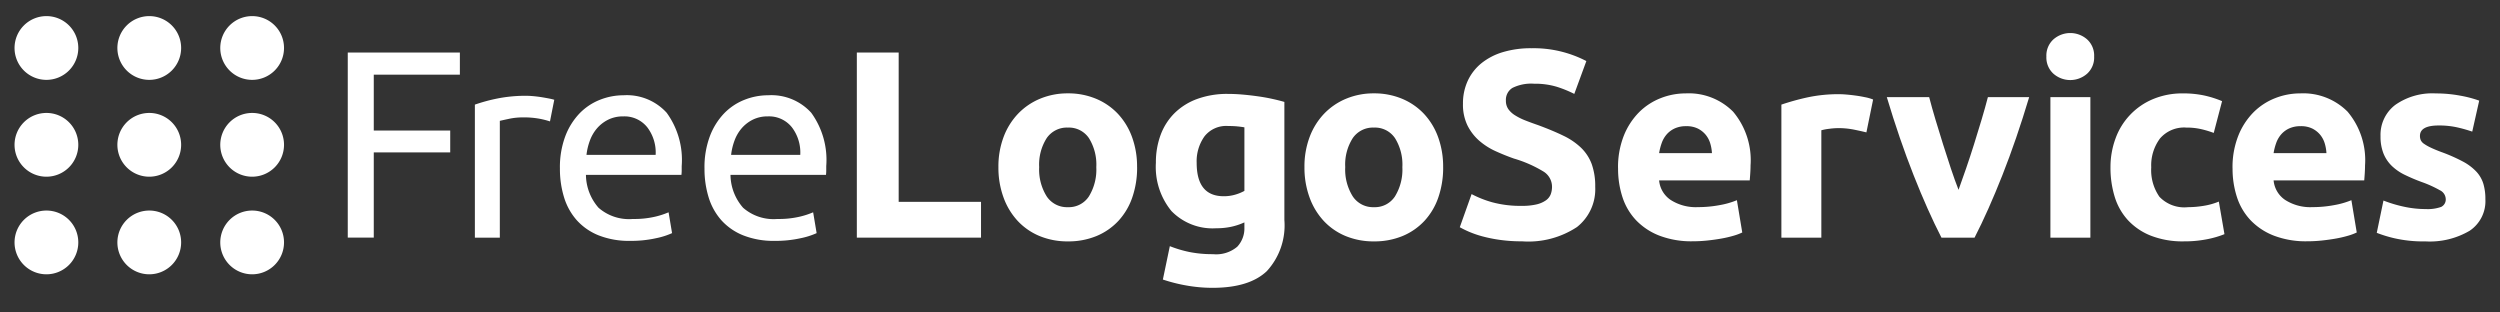 <svg xmlns="http://www.w3.org/2000/svg" xmlns:xlink="http://www.w3.org/1999/xlink" width="240" height="30" viewBox="0 0 240 30">
  <rect x="0" y="0" width="240" height="30" fill="#333333" stroke="none"/>
  <defs>
    <clipPath id="clip-path">
      <rect id="Rectangle_3091" data-name="Rectangle 3091" width="240" height="30" transform="translate(0 0)" fill="none"/>
    </clipPath>
    <clipPath id="clip-path-2">
      <rect id="Rectangle_3090" data-name="Rectangle 3090" width="240" height="30" fill="none"/>
    </clipPath>
  </defs>
  <g id="Group_4553" data-name="Group 4553" transform="translate(-0.431 -0.227)">
    <g id="Group_4558" data-name="Group 4558" transform="translate(0.431 0.227)" clip-path="url(#clip-path)">
      <g id="Group_4557" data-name="Group 4557" transform="translate(0 0)">
        <g id="Group_4556" data-name="Group 4556" clip-path="url(#clip-path-2)">
          <g id="Group_4555" data-name="Group 4555" opacity="0">
            <g id="Group_4554" data-name="Group 4554">
              <g id="Group_4553-2" data-name="Group 4553" clip-path="url(#clip-path-2)">
                <rect id="Rectangle_3088" data-name="Rectangle 3088" width="240.649" height="29.237" transform="translate(-0.324 -0.028)" fill="none" stroke="#fff" stroke-width="1"/>
              </g>
            </g>
          </g>
          <path id="Path_4372" data-name="Path 4372" d="M13.768,10.121a3.06,3.06,0,1,1-3.06-3.047,3.054,3.054,0,0,1,3.06,3.047" transform="translate(-6.252 -5.527)" fill="#fff"/>
          <path id="Path_4373" data-name="Path 4373" d="M13.768,48.91a3.06,3.06,0,1,1-3.06-3.048,3.054,3.054,0,0,1,3.06,3.048" transform="translate(-6.252 -35.019)" fill="#fff"/>
          <path id="Path_4374" data-name="Path 4374" d="M13.768,88.011a3.06,3.06,0,1,1-3.06-3.048,3.054,3.054,0,0,1,3.06,3.048" transform="translate(-6.252 -64.75)" fill="#fff"/>
          <path id="Path_4375" data-name="Path 4375" d="M54.8,10.121a3.06,3.06,0,1,1-3.06-3.047,3.054,3.054,0,0,1,3.06,3.047" transform="translate(-37.411 -5.527)" fill="#fff"/>
          <path id="Path_4376" data-name="Path 4376" d="M54.8,48.91a3.06,3.06,0,1,1-3.06-3.048A3.054,3.054,0,0,1,54.8,48.91" transform="translate(-37.411 -35.019)" fill="#fff"/>
          <path id="Path_4377" data-name="Path 4377" d="M54.8,88.011a3.06,3.06,0,1,1-3.06-3.048,3.054,3.054,0,0,1,3.06,3.048" transform="translate(-37.411 -64.75)" fill="#fff"/>
          <path id="Path_4378" data-name="Path 4378" d="M95.837,10.121a3.06,3.06,0,1,1-3.06-3.047,3.054,3.054,0,0,1,3.06,3.047" transform="translate(-68.571 -5.527)" fill="#fff"/>
          <path id="Path_4379" data-name="Path 4379" d="M95.837,48.91a3.06,3.06,0,1,1-3.06-3.048,3.054,3.054,0,0,1,3.06,3.048" transform="translate(-68.571 -35.019)" fill="#fff"/>
          <path id="Path_4380" data-name="Path 4380" d="M95.837,88.011a3.06,3.06,0,1,1-3.06-3.048,3.054,3.054,0,0,1,3.06,3.048" transform="translate(-68.571 -64.75)" fill="#fff"/>
          <path id="Path_4381" data-name="Path 4381" d="M140.576,39.429V21.66h10.763v2.128h-8.266v5.359h7.339v2.1h-7.339v8.18Z" transform="translate(-107.191 -16.617)" fill="#fff"/>
          <path id="Path_4382" data-name="Path 4382" d="M196.235,38.994q.309,0,.708.038t.785.1q.386.064.708.128a4.388,4.388,0,0,1,.476.115l-.412,2.077a8.15,8.15,0,0,0-.94-.244,8.3,8.3,0,0,0-1.686-.141,6.316,6.316,0,0,0-1.326.141q-.657.141-.863.192V52.61h-2.395V39.84a16.337,16.337,0,0,1,2.111-.577,13.617,13.617,0,0,1,2.832-.269" transform="translate(-145.702 -29.797)" fill="#fff"/>
          <path id="Path_4383" data-name="Path 4383" d="M225.21,45.806a8.48,8.48,0,0,1,.515-3.09,6.459,6.459,0,0,1,1.365-2.192,5.553,5.553,0,0,1,1.957-1.308,6.138,6.138,0,0,1,2.266-.436,5.166,5.166,0,0,1,4.146,1.679,7.7,7.7,0,0,1,1.442,5.116v.4a3.626,3.626,0,0,1-.026.449h-9.167a4.867,4.867,0,0,0,1.21,3.154,4.442,4.442,0,0,0,3.3,1.077,8.824,8.824,0,0,0,2.124-.218,7.661,7.661,0,0,0,1.3-.423l.334,2a7.13,7.13,0,0,1-1.532.487,10.952,10.952,0,0,1-2.485.256,7.91,7.91,0,0,1-3.025-.526,5.638,5.638,0,0,1-2.1-1.449,5.9,5.9,0,0,1-1.223-2.193,9.232,9.232,0,0,1-.4-2.782M234.4,44.5a3.993,3.993,0,0,0-.811-2.654,2.8,2.8,0,0,0-2.3-1.038,3.17,3.17,0,0,0-1.455.32,3.437,3.437,0,0,0-1.069.833,3.828,3.828,0,0,0-.682,1.18,5.788,5.788,0,0,0-.322,1.359Z" transform="translate(-171.458 -29.634)" fill="#fff"/>
          <path id="Path_4384" data-name="Path 4384" d="M282.882,45.806a8.478,8.478,0,0,1,.515-3.09,6.461,6.461,0,0,1,1.364-2.192,5.558,5.558,0,0,1,1.957-1.308,6.14,6.14,0,0,1,2.266-.436,5.166,5.166,0,0,1,4.145,1.679,7.7,7.7,0,0,1,1.442,5.116v.4a3.613,3.613,0,0,1-.026.449h-9.167a4.868,4.868,0,0,0,1.21,3.154,4.442,4.442,0,0,0,3.3,1.077,8.826,8.826,0,0,0,2.125-.218,7.649,7.649,0,0,0,1.3-.423l.335,2a7.13,7.13,0,0,1-1.532.487,10.954,10.954,0,0,1-2.485.256,7.91,7.91,0,0,1-3.025-.526,5.639,5.639,0,0,1-2.1-1.449,5.9,5.9,0,0,1-1.223-2.193,9.238,9.238,0,0,1-.4-2.782m9.193-1.308a3.994,3.994,0,0,0-.811-2.654,2.8,2.8,0,0,0-2.3-1.038,3.172,3.172,0,0,0-1.455.32,3.435,3.435,0,0,0-1.068.833,3.831,3.831,0,0,0-.682,1.18,5.8,5.8,0,0,0-.322,1.359Z" transform="translate(-215.251 -29.634)" fill="#fff"/>
          <path id="Path_4385" data-name="Path 4385" d="M355.579,35.994V39.43H343.657V21.66h4.017V35.994Z" transform="translate(-261.401 -16.617)" fill="#fff"/>
          <path id="Path_4386" data-name="Path 4386" d="M413.464,45.108A8.736,8.736,0,0,1,413,48.019a6.321,6.321,0,0,1-1.339,2.257,6.022,6.022,0,0,1-2.1,1.449,7.037,7.037,0,0,1-2.742.513,6.966,6.966,0,0,1-2.717-.513,6.019,6.019,0,0,1-2.1-1.449,6.623,6.623,0,0,1-1.364-2.257,8.316,8.316,0,0,1-.489-2.911,8.031,8.031,0,0,1,.5-2.9,6.571,6.571,0,0,1,1.391-2.231,6.244,6.244,0,0,1,2.111-1.436,6.819,6.819,0,0,1,2.665-.513,6.891,6.891,0,0,1,2.691.513,6.116,6.116,0,0,1,2.1,1.436,6.518,6.518,0,0,1,1.364,2.231,8.219,8.219,0,0,1,.489,2.9m-3.914,0a4.79,4.79,0,0,0-.708-2.782,2.319,2.319,0,0,0-2.021-1.013,2.351,2.351,0,0,0-2.034,1.013,4.724,4.724,0,0,0-.721,2.782,4.845,4.845,0,0,0,.721,2.807,2.334,2.334,0,0,0,2.034,1.039,2.3,2.3,0,0,0,2.021-1.039,4.914,4.914,0,0,0,.708-2.807" transform="translate(-304.301 -29.065)" fill="#fff"/>
          <path id="Path_4387" data-name="Path 4387" d="M475.294,50.347a6.482,6.482,0,0,1-1.687,4.911q-1.686,1.6-5.214,1.6a14.261,14.261,0,0,1-2.472-.218,15.492,15.492,0,0,1-2.292-.577l.669-3.205a11.323,11.323,0,0,0,1.892.564,11.189,11.189,0,0,0,2.253.205,3.126,3.126,0,0,0,2.33-.718,2.571,2.571,0,0,0,.683-1.846v-.487a6.157,6.157,0,0,1-1.275.423,6.776,6.776,0,0,1-1.429.141,5.5,5.5,0,0,1-4.3-1.654,6.659,6.659,0,0,1-1.493-4.628,7.553,7.553,0,0,1,.464-2.705,5.757,5.757,0,0,1,1.352-2.09,6.037,6.037,0,0,1,2.176-1.346,8.366,8.366,0,0,1,2.91-.475q.7,0,1.429.064t1.455.167q.721.1,1.377.244t1.172.295Zm-8.42-5.487q0,3.206,2.6,3.205a3.853,3.853,0,0,0,1.107-.154,4.211,4.211,0,0,0,.876-.359v-6.1q-.284-.051-.67-.09t-.9-.039a2.645,2.645,0,0,0-2.266,1,4.126,4.126,0,0,0-.747,2.539" transform="translate(-351.994 -29.227)" fill="#fff"/>
          <path id="Path_4388" data-name="Path 4388" d="M535.549,45.108a8.738,8.738,0,0,1-.464,2.911,6.319,6.319,0,0,1-1.339,2.257,6.024,6.024,0,0,1-2.1,1.449,7.039,7.039,0,0,1-2.742.513,6.966,6.966,0,0,1-2.717-.513,6.018,6.018,0,0,1-2.1-1.449,6.622,6.622,0,0,1-1.364-2.257,8.315,8.315,0,0,1-.489-2.911,8.03,8.03,0,0,1,.5-2.9,6.571,6.571,0,0,1,1.391-2.231,6.242,6.242,0,0,1,2.111-1.436,6.82,6.82,0,0,1,2.665-.513,6.892,6.892,0,0,1,2.691.513,6.116,6.116,0,0,1,2.1,1.436,6.516,6.516,0,0,1,1.365,2.231,8.219,8.219,0,0,1,.49,2.9m-3.914,0a4.79,4.79,0,0,0-.708-2.782,2.319,2.319,0,0,0-2.022-1.013,2.351,2.351,0,0,0-2.034,1.013,4.722,4.722,0,0,0-.721,2.782,4.843,4.843,0,0,0,.721,2.807,2.333,2.333,0,0,0,2.034,1.039,2.3,2.3,0,0,0,2.022-1.039,4.914,4.914,0,0,0,.708-2.807" transform="translate(-397.006 -29.065)" fill="#fff"/>
          <path id="Path_4389" data-name="Path 4389" d="M590.164,35.077a5.821,5.821,0,0,0,1.4-.141,2.59,2.59,0,0,0,.888-.385,1.293,1.293,0,0,0,.464-.577,2.052,2.052,0,0,0,.128-.744,1.717,1.717,0,0,0-.824-1.449,11.83,11.83,0,0,0-2.832-1.244q-.876-.308-1.751-.705a6.459,6.459,0,0,1-1.571-1,4.783,4.783,0,0,1-1.133-1.462,4.558,4.558,0,0,1-.438-2.09,5.155,5.155,0,0,1,.463-2.218,4.739,4.739,0,0,1,1.313-1.68,6.023,6.023,0,0,1,2.06-1.064,9.294,9.294,0,0,1,2.73-.372,10.953,10.953,0,0,1,5.279,1.231l-1.158,3.154a11.036,11.036,0,0,0-1.661-.679,7.222,7.222,0,0,0-2.2-.3,4.054,4.054,0,0,0-2.073.4,1.34,1.34,0,0,0-.631,1.218,1.4,1.4,0,0,0,.232.821,2.249,2.249,0,0,0,.656.6,5.759,5.759,0,0,0,.979.487q.553.218,1.223.449,1.39.513,2.42,1.013a6.469,6.469,0,0,1,1.712,1.167,4.232,4.232,0,0,1,1.017,1.564,6.261,6.261,0,0,1,.335,2.18,4.62,4.62,0,0,1-1.751,3.859,8.476,8.476,0,0,1-5.278,1.372,14.725,14.725,0,0,1-2.137-.141A13.906,13.906,0,0,1,586.34,38a9.659,9.659,0,0,1-1.262-.436,9.469,9.469,0,0,1-.888-.436l1.133-3.18a10.087,10.087,0,0,0,1.97.782,10.248,10.248,0,0,0,2.871.346" transform="translate(-444.05 -15.315)" fill="#fff"/>
          <path id="Path_4390" data-name="Path 4390" d="M647.32,45.236a8.214,8.214,0,0,1,.553-3.141,6.729,6.729,0,0,1,1.455-2.244,6.059,6.059,0,0,1,2.073-1.359,6.516,6.516,0,0,1,2.407-.461,6,6,0,0,1,4.558,1.756,7.218,7.218,0,0,1,1.674,5.167c0,.222-.009.466-.026.731s-.035.5-.052.7h-8.7a2.538,2.538,0,0,0,1.107,1.872,4.466,4.466,0,0,0,2.627.692,11.139,11.139,0,0,0,2.073-.192,7.862,7.862,0,0,0,1.661-.474l.515,3.1a5.343,5.343,0,0,1-.824.308,10.867,10.867,0,0,1-1.146.269q-.632.115-1.352.192a13.58,13.58,0,0,1-1.442.077,8.565,8.565,0,0,1-3.18-.538,6.2,6.2,0,0,1-2.241-1.474,5.847,5.847,0,0,1-1.313-2.218,8.76,8.76,0,0,1-.424-2.77m9.012-1.461a3.952,3.952,0,0,0-.167-.949,2.381,2.381,0,0,0-.437-.82,2.343,2.343,0,0,0-.747-.59,2.44,2.44,0,0,0-1.12-.231,2.577,2.577,0,0,0-1.107.218,2.29,2.29,0,0,0-.773.577,2.583,2.583,0,0,0-.476.833,5.5,5.5,0,0,0-.245.962Z" transform="translate(-491.988 -29.065)" fill="#fff"/>
          <path id="Path_4391" data-name="Path 4391" d="M720.643,42.018q-.516-.128-1.21-.269a7.534,7.534,0,0,0-1.493-.141,6.968,6.968,0,0,0-.863.064,5.088,5.088,0,0,0-.76.141V52.121h-3.836V39.351a23.208,23.208,0,0,1,2.433-.679,14.085,14.085,0,0,1,3.128-.321c.206,0,.455.013.747.039s.583.06.875.1.584.094.876.154a4.186,4.186,0,0,1,.747.218Z" transform="translate(-541.468 -29.308)" fill="#fff"/>
          <path id="Path_4392" data-name="Path 4392" d="M759.778,53.016q-1.318-2.564-2.675-6t-2.571-7.488H758.6q.258,1,.608,2.167t.724,2.359q.374,1.192.75,2.32t.737,2.052q.336-.923.724-2.052t.763-2.32q.375-1.192.723-2.359t.608-2.167H768.2q-1.214,4.052-2.57,7.488t-2.673,6Z" transform="translate(-573.399 -30.203)" fill="#fff"/>
          <path id="Path_4393" data-name="Path 4393" d="M822.778,16.106a2.093,2.093,0,0,1-.682,1.654,2.45,2.45,0,0,1-3.219,0,2.092,2.092,0,0,1-.683-1.654,2.094,2.094,0,0,1,.683-1.654,2.451,2.451,0,0,1,3.219,0,2.094,2.094,0,0,1,.682,1.654m-.361,17.385h-3.837V20h3.837Z" transform="translate(-621.741 -10.678)" fill="#fff"/>
          <path id="Path_4394" data-name="Path 4394" d="M843.766,45.133a7.908,7.908,0,0,1,.477-2.756,6.461,6.461,0,0,1,3.566-3.782,7.253,7.253,0,0,1,2.935-.564,9.5,9.5,0,0,1,1.983.192,9.71,9.71,0,0,1,1.751.551l-.8,3.051a9.728,9.728,0,0,0-1.185-.359,6.218,6.218,0,0,0-1.442-.154,3.046,3.046,0,0,0-2.536,1.051,4.315,4.315,0,0,0-.837,2.769,4.471,4.471,0,0,0,.785,2.821,3.3,3.3,0,0,0,2.743,1,9.409,9.409,0,0,0,1.493-.128,6.353,6.353,0,0,0,1.468-.41l.54,3.128a9.031,9.031,0,0,1-1.674.487,11.1,11.1,0,0,1-2.214.205,8.359,8.359,0,0,1-3.192-.551,6,6,0,0,1-2.2-1.5,5.848,5.848,0,0,1-1.262-2.244,9.5,9.5,0,0,1-.4-2.808" transform="translate(-641.159 -29.064)" fill="#fff"/>
          <path id="Path_4395" data-name="Path 4395" d="M892.452,45.236a8.2,8.2,0,0,1,.554-3.141,6.726,6.726,0,0,1,1.454-2.244,6.061,6.061,0,0,1,2.073-1.359,6.52,6.52,0,0,1,2.408-.461,6,6,0,0,1,4.557,1.756,7.219,7.219,0,0,1,1.674,5.167c0,.222-.009.466-.025.731s-.035.5-.052.7h-8.7a2.535,2.535,0,0,0,1.107,1.872,4.465,4.465,0,0,0,2.627.692,11.137,11.137,0,0,0,2.073-.192,7.859,7.859,0,0,0,1.66-.474l.515,3.1a5.341,5.341,0,0,1-.824.308,10.839,10.839,0,0,1-1.146.269q-.631.115-1.352.192a13.59,13.59,0,0,1-1.442.077,8.567,8.567,0,0,1-3.18-.538,6.2,6.2,0,0,1-2.24-1.474,5.846,5.846,0,0,1-1.313-2.218,8.751,8.751,0,0,1-.425-2.77m9.012-1.461a3.925,3.925,0,0,0-.167-.949,2.379,2.379,0,0,0-.438-.82,2.332,2.332,0,0,0-.747-.59,2.438,2.438,0,0,0-1.12-.231,2.582,2.582,0,0,0-1.108.218,2.286,2.286,0,0,0-.772.577,2.591,2.591,0,0,0-.476.833,5.457,5.457,0,0,0-.245.962Z" transform="translate(-678.129 -29.065)" fill="#fff"/>
          <path id="Path_4396" data-name="Path 4396" d="M954.7,49.133a3.838,3.838,0,0,0,1.493-.205.791.791,0,0,0,.438-.795.974.974,0,0,0-.566-.808,10.821,10.821,0,0,0-1.725-.782,17.518,17.518,0,0,1-1.635-.692,4.8,4.8,0,0,1-1.249-.859,3.473,3.473,0,0,1-.8-1.192,4.394,4.394,0,0,1-.283-1.667,3.6,3.6,0,0,1,1.416-3,6.18,6.18,0,0,1,3.888-1.1,12.546,12.546,0,0,1,2.369.218,11.118,11.118,0,0,1,1.8.474l-.669,2.974a14.193,14.193,0,0,0-1.455-.41,7.96,7.96,0,0,0-1.764-.179q-1.8,0-1.8,1a1.031,1.031,0,0,0,.077.41.879.879,0,0,0,.309.346,4.315,4.315,0,0,0,.631.36q.4.194,1.017.426a15.759,15.759,0,0,1,2.085.918,4.978,4.978,0,0,1,1.3.977,3.014,3.014,0,0,1,.669,1.164,5.145,5.145,0,0,1,.193,1.484,3.415,3.415,0,0,1-1.506,3.019,7.537,7.537,0,0,1-4.261,1.023,12.3,12.3,0,0,1-3-.308,12.145,12.145,0,0,1-1.661-.513l.643-3.1a12.6,12.6,0,0,0,2.009.6,9.789,9.789,0,0,0,2.034.218" transform="translate(-721.842 -29.064)" fill="#fff"/>
        </g>
      </g>
    </g>
  </g>
</svg>

